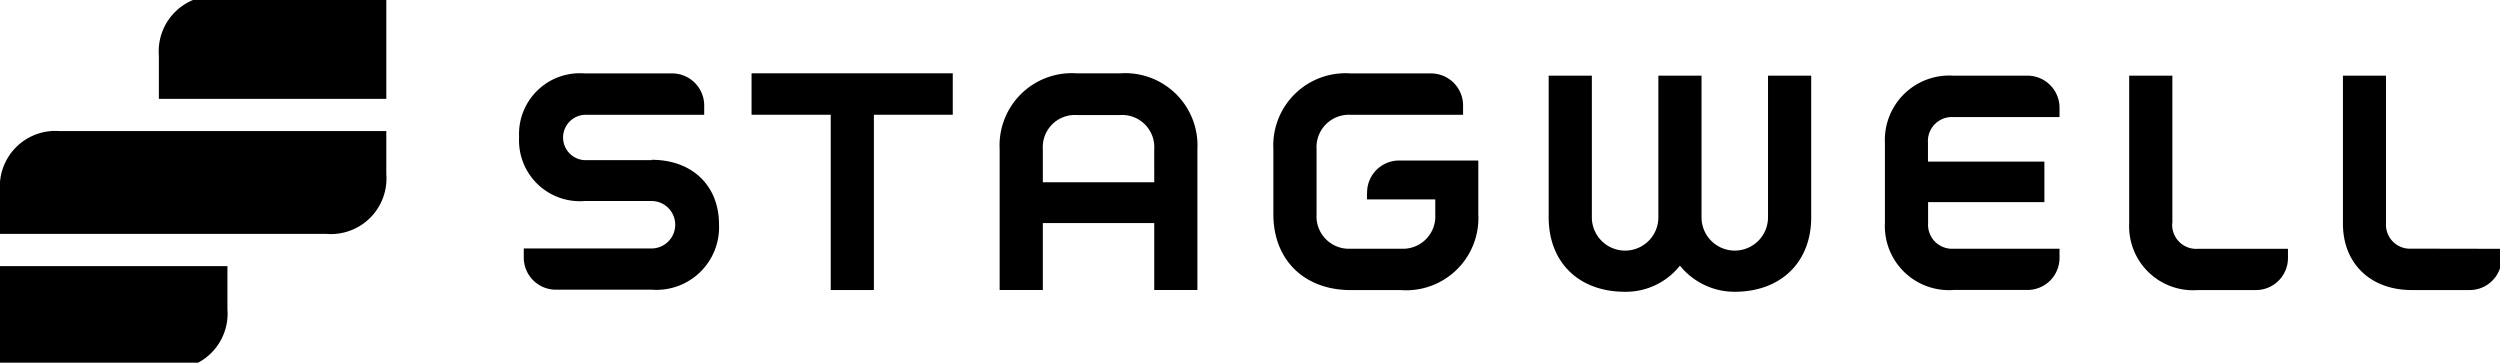 <svg xmlns="http://www.w3.org/2000/svg" xmlns:xlink="http://www.w3.org/1999/xlink" width="193" height="28" viewBox="0 0 193 28">
  <defs>
    <clipPath id="clip-path">
      <rect id="Rectangle_31" data-name="Rectangle 31" width="193" height="28" transform="translate(0 0)" fill="none"/>
    </clipPath>
  </defs>
  <g id="Group_368" data-name="Group 368" transform="translate(0 -0.406)">
    <g id="Group_367" data-name="Group 367" transform="translate(0 0.406)" clip-path="url(#clip-path)">
      <path id="Path_492" data-name="Path 492" d="M17.558,98.5H0v7.941H12.934a4.291,4.291,0,0,0,4.623-4.615Z" transform="translate(0 -77.954)"/>
      <path id="Path_493" data-name="Path 493" d="M57.916,7.948H75.474V0H62.537a4.291,4.291,0,0,0-4.621,4.615Z" transform="translate(-45.651 -0.313)"/>
      <path id="Path_494" data-name="Path 494" d="M0,57.2H25.2a4.292,4.292,0,0,0,4.623-4.613V49.263H4.623A4.291,4.291,0,0,0,0,53.878Z" transform="translate(0 -39.143)"/>
      <path id="Path_495" data-name="Path 495" d="M471.446,37.482v.488h5.274v1.145a2.5,2.5,0,0,1-2.644,2.66H470.2a2.5,2.5,0,0,1-2.644-2.66V34.1a2.5,2.5,0,0,1,2.644-2.662h8.666v-.666a2.455,2.455,0,0,0-.177-.977,2.479,2.479,0,0,0-2.356-1.553H470.2a5.579,5.579,0,0,0-5.979,5.858v5.013c0,3.525,2.378,5.856,5.979,5.856h3.867a5.576,5.576,0,0,0,5.976-5.856V34.966H473.98a2.473,2.473,0,0,0-2.523,2.518" transform="translate(-365.917 -22.574)"/>
      <path id="Path_496" data-name="Path 496" d="M273.983,31.414h6.112V44.945h3.332V31.414h6.089v-3.2H273.983Z" transform="translate(-215.963 -22.555)"/>
      <path id="Path_497" data-name="Path 497" d="M199.463,34.919h-5.178a1.753,1.753,0,0,1,0-3.5h9.244v-.666a2.478,2.478,0,0,0-2.534-2.53h-6.71a4.693,4.693,0,0,0-5.045,4.926,4.691,4.691,0,0,0,5.045,4.924h5.176a1.831,1.831,0,1,1,0,3.663H189.6V42.4a2.478,2.478,0,0,0,2.534,2.518h7.339a4.833,4.833,0,0,0,5.2-5.036c0-3.017-2.089-4.99-5.2-4.99" transform="translate(-149.165 -22.555)"/>
      <path id="Path_498" data-name="Path 498" d="M376.361,36.626h-8.6v-2.55a2.479,2.479,0,0,1,2.644-2.639h3.309a2.48,2.48,0,0,1,2.646,2.639Zm-2.646-8.408h-3.309a5.578,5.578,0,0,0-5.979,5.858V44.945h3.334V39.776h8.6v5.169h3.332V34.076a5.579,5.579,0,0,0-5.979-5.858" transform="translate(-287.254 -22.555)"/>
      <path id="Path_499" data-name="Path 499" d="M779.534,40.451V29.072H776.2V40.495a4.933,4.933,0,0,0,5.311,5.125h4.424a2.473,2.473,0,0,0,2.523-2.518v-.666H781.5a1.852,1.852,0,0,1-1.977-1.973" transform="translate(-611.827 -23.228)"/>
      <path id="Path_500" data-name="Path 500" d="M581.5,40.007a2.566,2.566,0,0,1-5.133,0V29.072h-3.332V40.007a2.567,2.567,0,0,1-5.135,0V29.072h-3.333V40.007c0,3.482,2.332,5.746,5.889,5.746a5.315,5.315,0,0,0,4.243-2.019,5.416,5.416,0,0,0,4.223,2.019c3.578,0,5.912-2.289,5.912-5.746V29.072H581.5Z" transform="translate(-445.009 -23.228)"/>
      <path id="Path_501" data-name="Path 501" d="M859.43,42.424a1.852,1.852,0,0,1-1.977-1.973V29.072h-3.325V40.495c0,3.084,2.133,5.125,5.311,5.125h4.421a2.473,2.473,0,0,0,2.523-2.518v-.666Z" transform="translate(-673.253 -23.228)"/>
      <path id="Path_502" data-name="Path 502" d="M698.1,29.072h-5.634a4.971,4.971,0,0,0-5.312,5.19v6.181a4.943,4.943,0,0,0,5.312,5.169h5.644a2.473,2.473,0,0,0,2.523-2.518v-.666h-8.166a1.853,1.853,0,0,1-1.98-1.973V38.835h8.978V35.706h-8.988V34.243a1.854,1.854,0,0,1,1.98-1.976h8.176V31.6a2.476,2.476,0,0,0-2.523-2.53" transform="translate(-541.638 -23.228)"/>
    </g>
  </g>
</svg>

